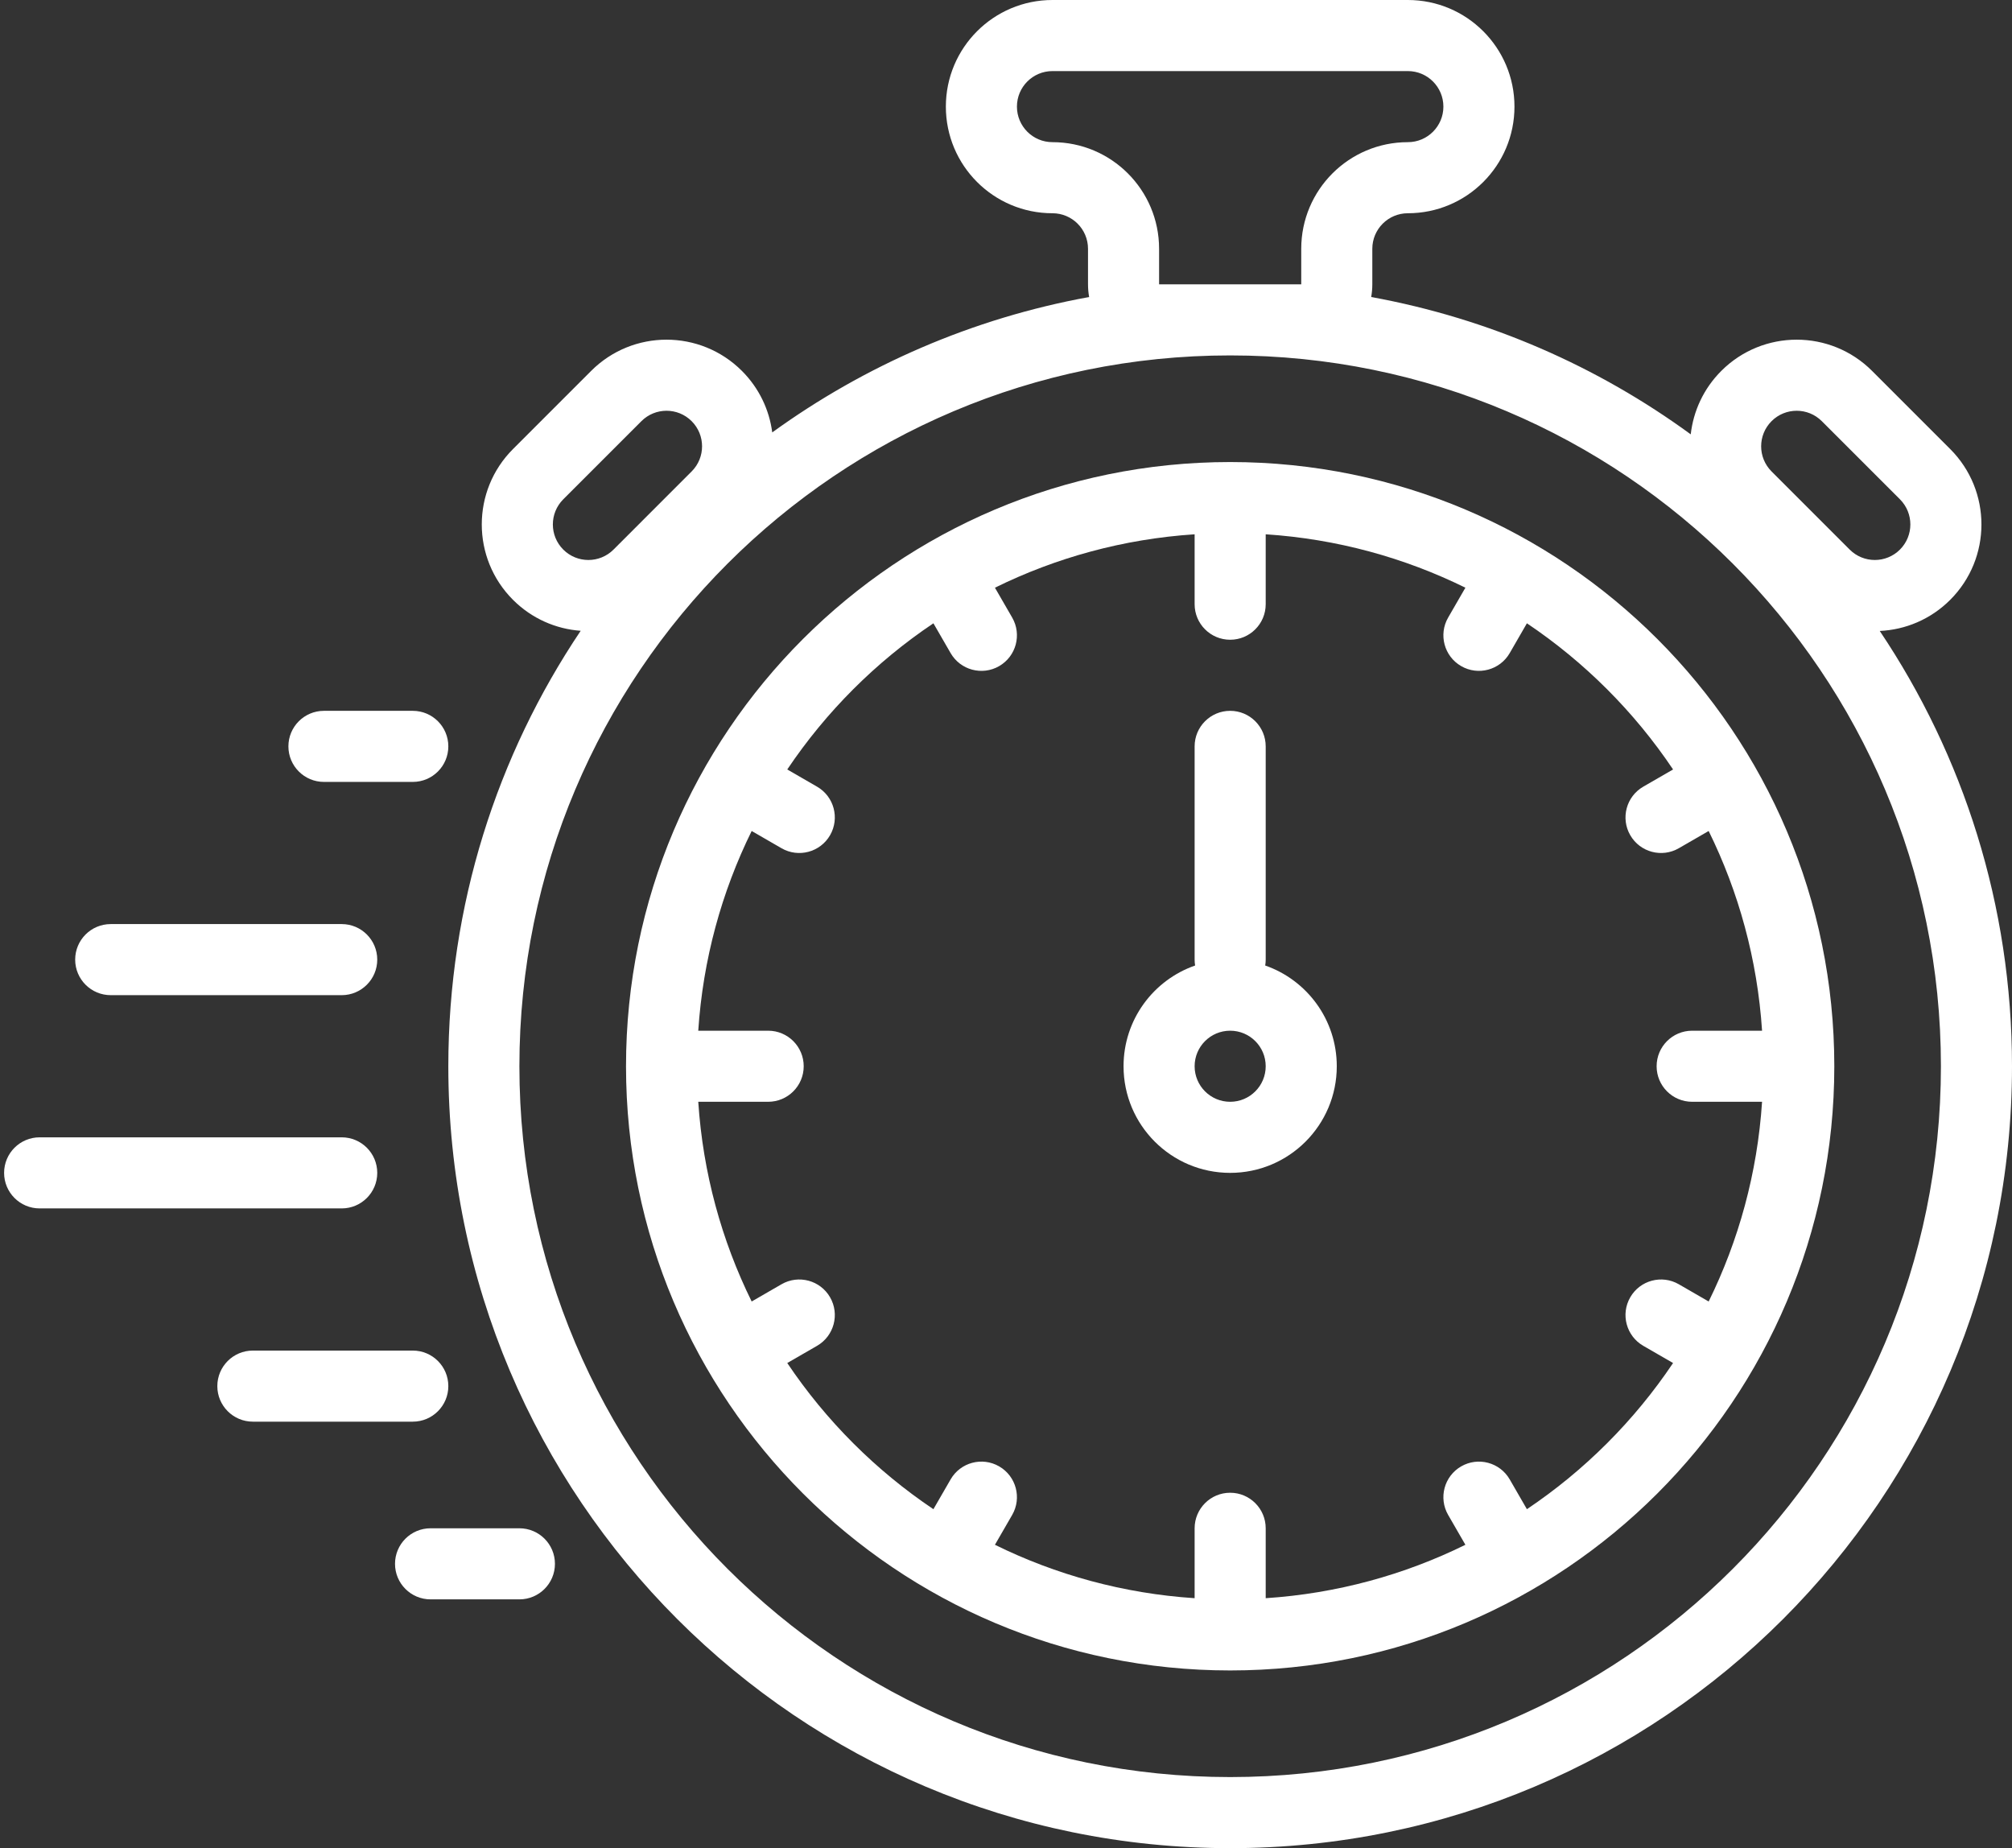 <svg width="184" height="169" viewBox="0 0 184 169" fill="none" xmlns="http://www.w3.org/2000/svg">
<rect x="0" y="0" width="184" height="169" fill="#333333" stroke="none"/>
<path fill-rule="evenodd" clip-rule="evenodd" d="M122.25 97.5C122.25 102.885 117.885 107.25 112.5 107.25C107.115 107.25 102.75 102.885 102.75 97.5C102.75 93.238 105.484 89.615 109.295 88.289C109.265 88.114 109.25 87.934 109.25 87.75V68.25C109.25 66.455 110.705 65 112.5 65C114.295 65 115.75 66.455 115.75 68.25V87.75C115.75 87.934 115.735 88.114 115.705 88.289C119.516 89.615 122.25 93.238 122.25 97.5ZM115.75 97.5C115.75 99.295 114.295 100.75 112.5 100.75C110.705 100.75 109.25 99.295 109.25 97.5C109.25 95.705 110.705 94.25 112.5 94.25C114.295 94.25 115.75 95.705 115.75 97.5Z" fill="white"/>
<path fill-rule="evenodd" clip-rule="evenodd" d="M112.5 152.75C81.986 152.75 57.25 128.014 57.25 97.5C57.25 66.986 81.986 42.25 112.5 42.25C143.014 42.25 167.75 66.986 167.75 97.5C167.75 128.014 143.014 152.75 112.5 152.75ZM154.75 94.25H161.143C160.714 87.729 159.003 81.559 156.259 75.988L153.529 77.565C151.975 78.462 149.987 77.929 149.09 76.375C148.192 74.82 148.725 72.833 150.279 71.935L153.004 70.362C149.462 65.085 144.915 60.538 139.638 56.996L138.065 59.721C137.167 61.275 135.179 61.808 133.625 60.91C132.071 60.013 131.538 58.025 132.435 56.471L134.012 53.741C128.441 50.997 122.271 49.286 115.75 48.857V55.25C115.75 57.045 114.295 58.5 112.5 58.5C110.705 58.5 109.25 57.045 109.25 55.25V48.857C102.729 49.286 96.559 50.997 90.988 53.741L92.565 56.471C93.462 58.026 92.93 60.013 91.375 60.911C89.821 61.808 87.833 61.276 86.935 59.721L85.362 56.996C80.085 60.538 75.538 65.085 71.996 70.362L74.721 71.935C76.275 72.833 76.808 74.82 75.91 76.375C75.013 77.929 73.025 78.462 71.471 77.565L68.741 75.988C65.997 81.559 64.286 87.729 63.857 94.25H70.25C72.045 94.25 73.5 95.705 73.5 97.5C73.5 99.295 72.045 100.75 70.25 100.75H63.857C64.286 107.271 65.997 113.441 68.741 119.012L71.471 117.435C73.025 116.538 75.013 117.071 75.91 118.625C76.808 120.179 76.275 122.167 74.721 123.065L71.996 124.638C75.538 129.915 80.085 134.461 85.362 138.004L86.935 135.279C87.833 133.724 89.82 133.192 91.375 134.089C92.929 134.987 93.462 136.974 92.565 138.529L90.988 141.259C96.559 144.003 102.729 145.714 109.25 146.143V139.75C109.25 137.955 110.705 136.5 112.5 136.5C114.295 136.5 115.75 137.955 115.75 139.75V146.143C122.271 145.714 128.441 144.003 134.012 141.259L132.435 138.529C131.538 136.975 132.071 134.987 133.625 134.09C135.179 133.192 137.167 133.725 138.065 135.279L139.638 138.004C144.915 134.462 149.462 129.915 153.004 124.638L150.279 123.065C148.725 122.167 148.192 120.179 149.09 118.625C149.987 117.071 151.975 116.538 153.529 117.435L156.259 119.012C159.003 113.441 160.714 107.271 161.143 100.75H154.75C152.955 100.75 151.5 99.295 151.5 97.5C151.5 95.705 152.955 94.25 154.75 94.25Z" fill="white"/>
<path fill-rule="evenodd" clip-rule="evenodd" d="M125.5 26C125.5 26.396 125.465 26.784 125.397 27.16C136.175 29.123 146.11 33.503 154.62 39.717C154.858 37.598 155.789 35.542 157.415 33.916C161.222 30.109 167.396 30.109 171.203 33.916L178.349 41.062C182.157 44.87 182.157 51.043 178.349 54.851C176.56 56.64 174.248 57.589 171.905 57.696C179.544 69.074 184 82.766 184 97.5C184 136.988 151.988 169 112.5 169C73.012 169 41 136.988 41 97.5C41 82.76 45.46 69.062 53.105 57.681C50.849 57.519 48.639 56.575 46.915 54.851C43.107 51.043 43.107 44.87 46.915 41.062L54.061 33.916C57.868 30.109 64.041 30.109 67.849 33.916C69.429 35.497 70.354 37.484 70.622 39.541C79.079 33.42 88.927 29.105 99.603 27.16C99.535 26.784 99.5 26.396 99.5 26V22.75C99.5 20.955 98.045 19.5 96.25 19.5C90.865 19.5 86.5 15.135 86.5 9.75C86.5 4.365 90.865 0 96.25 0H128.75C134.135 0 138.5 4.365 138.5 9.75C138.5 15.135 134.135 19.5 128.75 19.5C126.955 19.5 125.5 20.955 125.5 22.75V26ZM96.25 6.5C94.455 6.5 93 7.955 93 9.75C93 11.545 94.455 13 96.25 13C101.635 13 106 17.365 106 22.75V26H119V22.75C119 17.365 123.365 13 128.75 13C130.545 13 132 11.545 132 9.75C132 7.955 130.545 6.5 128.75 6.5H96.25ZM47.5 97.5C47.5 61.602 76.602 32.5 112.5 32.5C148.399 32.5 177.5 61.602 177.5 97.5C177.5 133.399 148.399 162.5 112.5 162.5C76.602 162.5 47.5 133.399 47.5 97.5ZM51.511 45.658L58.657 38.513C59.926 37.243 61.984 37.243 63.253 38.513C64.522 39.782 64.522 41.84 63.253 43.109L56.107 50.255C54.838 51.524 52.78 51.524 51.511 50.255C50.242 48.985 50.242 46.928 51.511 45.658ZM166.607 38.513L173.753 45.658C175.022 46.928 175.022 48.985 173.753 50.255C172.484 51.524 170.426 51.524 169.157 50.255L162.011 43.109C160.742 41.84 160.742 39.782 162.011 38.513C163.28 37.243 165.338 37.243 166.607 38.513Z" fill="white"/>
<path d="M29.625 65C27.83 65 26.375 66.455 26.375 68.25C26.375 70.045 27.83 71.5 29.625 71.5H37.75C39.545 71.5 41 70.045 41 68.25C41 66.455 39.545 65 37.75 65H29.625Z" fill="white"/>
<path d="M6.875 87.75C6.875 85.955 8.33 84.5 10.125 84.5H31.25C33.045 84.5 34.5 85.955 34.5 87.75C34.5 89.545 33.045 91 31.25 91H10.125C8.33 91 6.875 89.545 6.875 87.75Z" fill="white"/>
<path d="M3.625 104C1.83 104 0.375 105.455 0.375 107.25C0.375 109.045 1.83 110.5 3.625 110.5H31.25C33.045 110.5 34.5 109.045 34.5 107.25C34.5 105.455 33.045 104 31.25 104H3.625Z" fill="white"/>
<path d="M19.875 126.75C19.875 124.955 21.33 123.5 23.125 123.5H37.75C39.545 123.5 41 124.955 41 126.75C41 128.545 39.545 130 37.75 130H23.125C21.33 130 19.875 128.545 19.875 126.75Z" fill="white"/>
<path d="M39.375 139.75C37.58 139.75 36.125 141.205 36.125 143C36.125 144.795 37.58 146.25 39.375 146.25H47.5C49.295 146.25 50.75 144.795 50.75 143C50.75 141.205 49.295 139.75 47.5 139.75H39.375Z" fill="white"/>
</svg>
